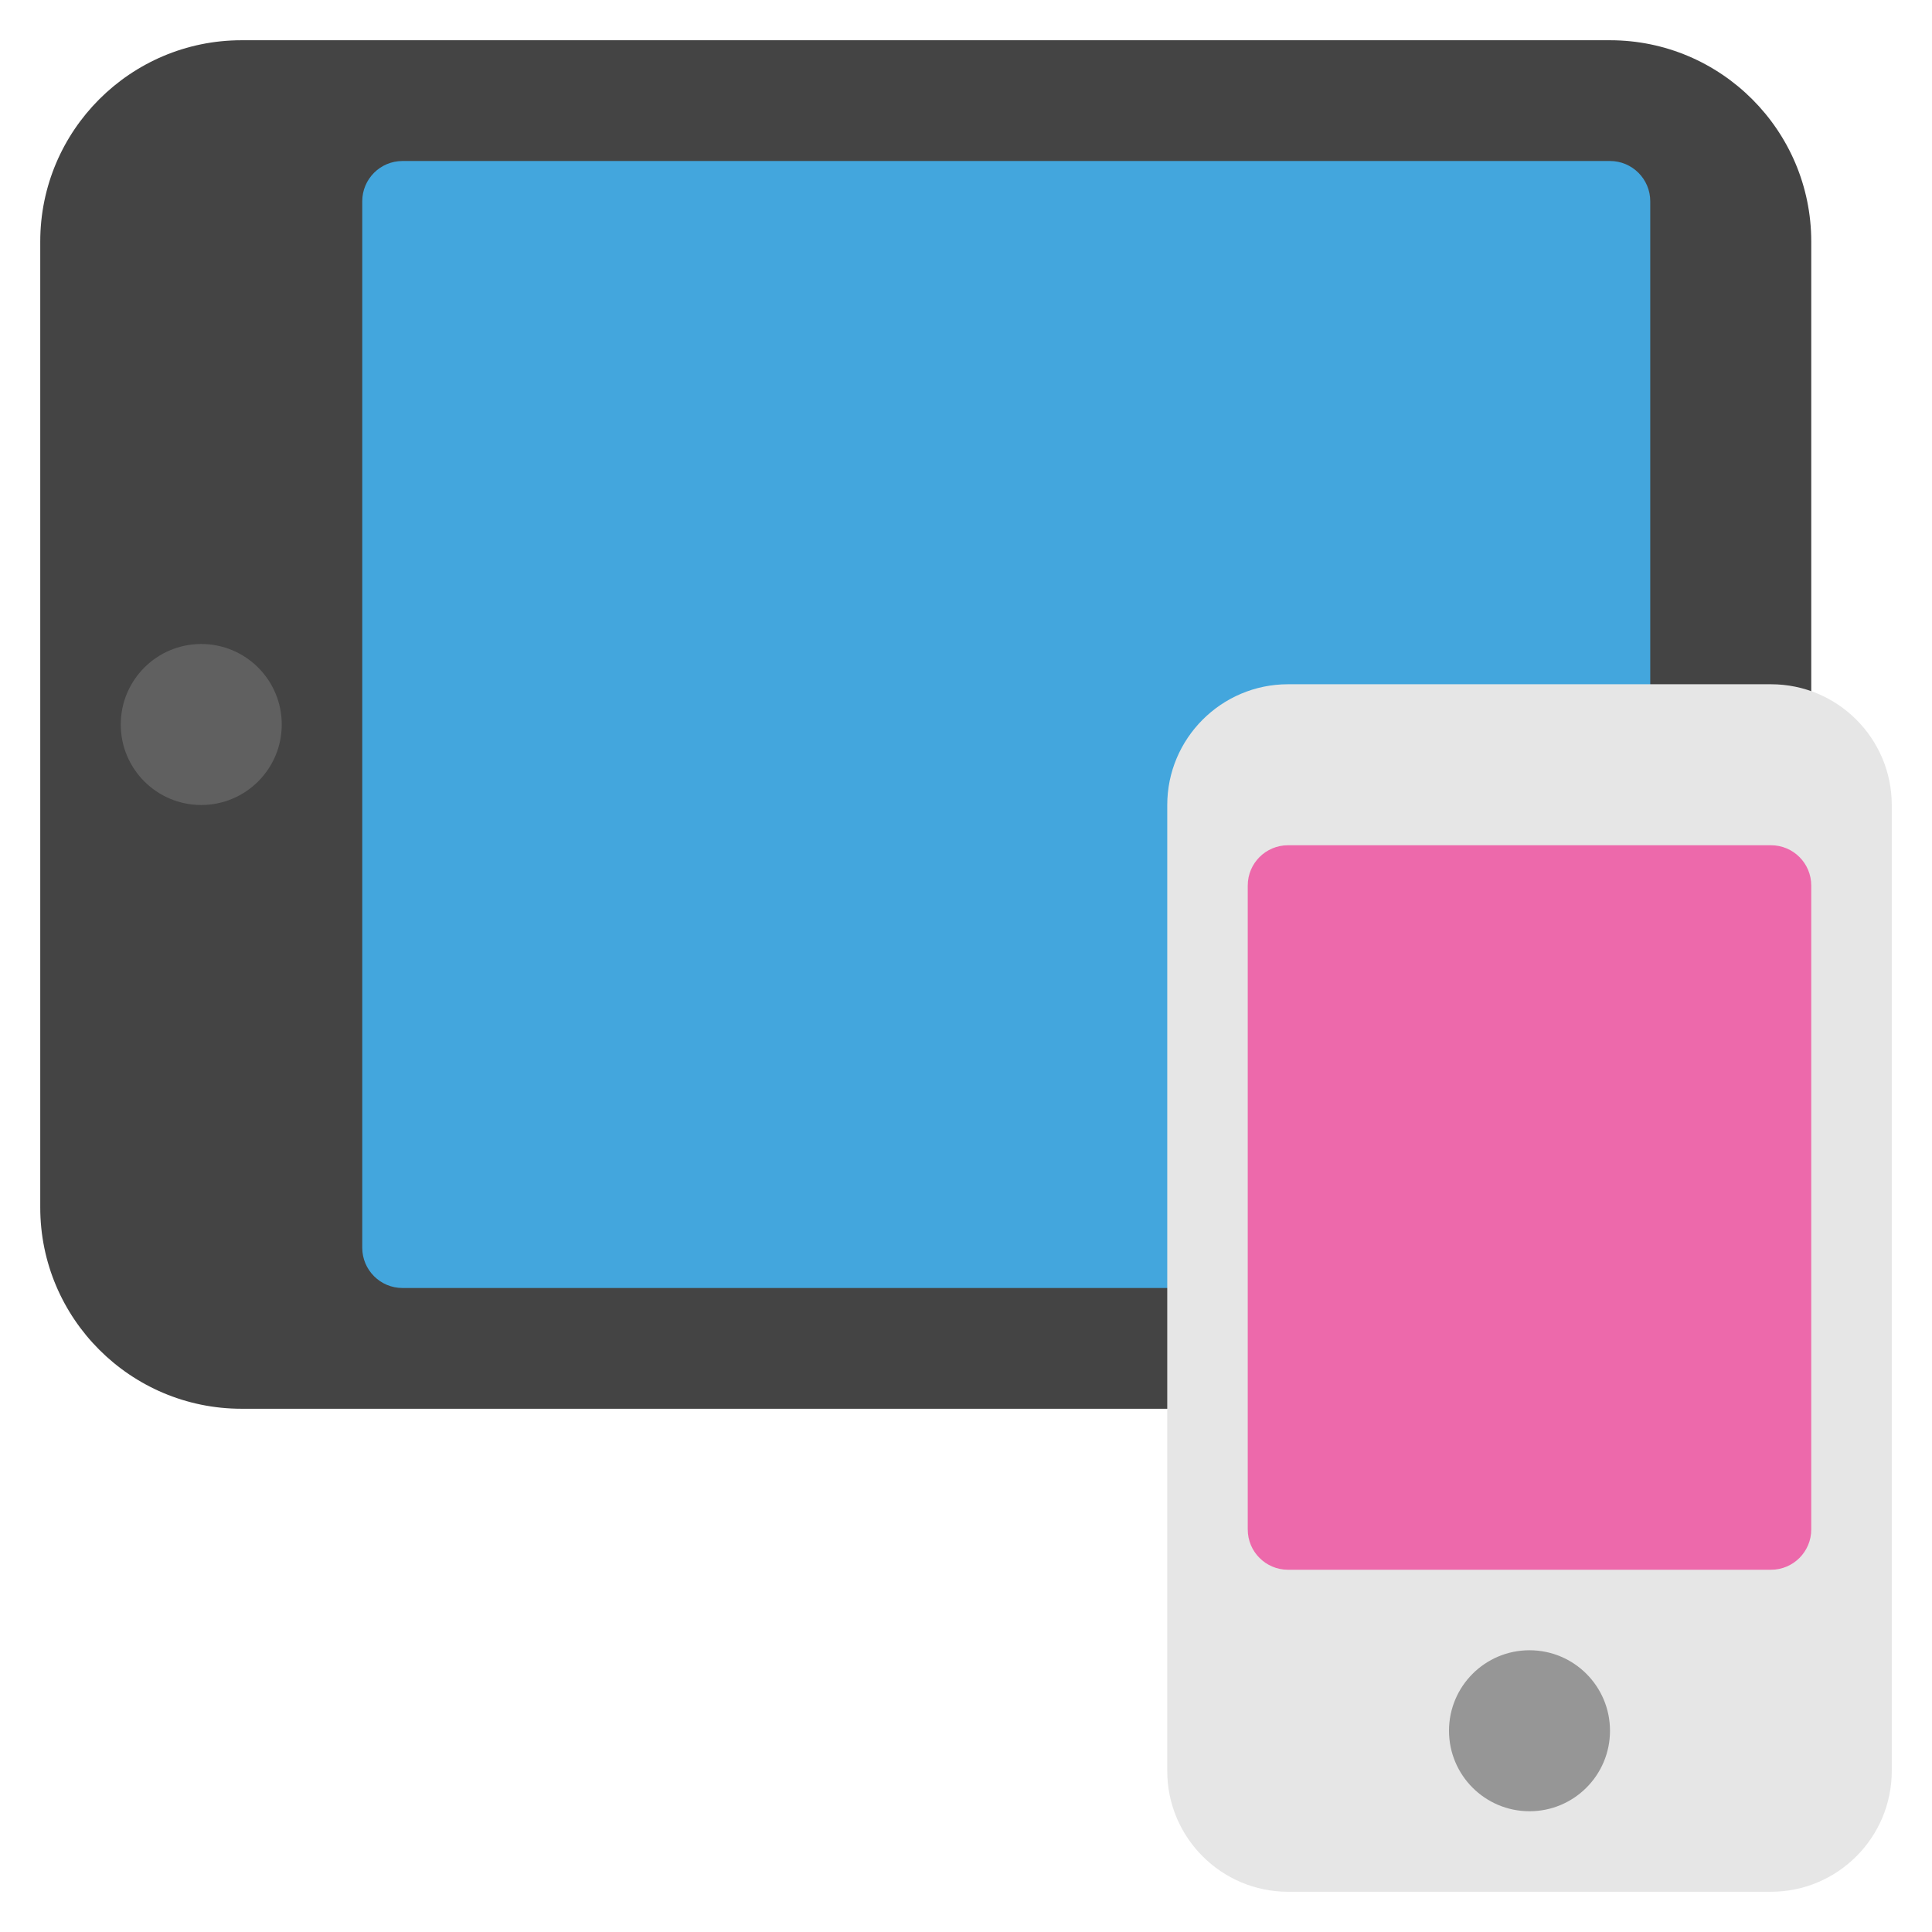 <svg xmlns="http://www.w3.org/2000/svg" viewBox="0 0 48 48" width="48" height="48"><g class="nc-icon-wrapper"><path fill="#444444" d="M40,1H6C3.243,1,1,3.243,1,6v24c0,2.757,2.243,5,5,5h34c2.757,0,5-2.243,5-5V6C45,3.243,42.757,1,40,1z"></path> <path fill="#43A6DD" d="M40,32H10c-0.552,0-1-0.448-1-1V5c0-0.552,0.448-1,1-1h30c0.552,0,1,0.448,1,1v26C41,31.552,40.552,32,40,32 z"></path> <path fill="#E6E6E6" d="M44,17H32c-1.654,0-3,1.346-3,3v24c0,1.654,1.346,3,3,3h12c1.654,0,3-1.346,3-3V20 C47,18.346,45.654,17,44,17z"></path> <circle fill="#606060" cx="5" cy="18" r="2"></circle> <path fill="#ED69AB" d="M44,39H32c-0.552,0-1-0.448-1-1V22c0-0.552,0.448-1,1-1h12c0.552,0,1,0.448,1,1v16 C45,38.552,44.552,39,44,39z"></path> <circle fill="#969696" cx="38" cy="43" r="2"></circle></g></svg>